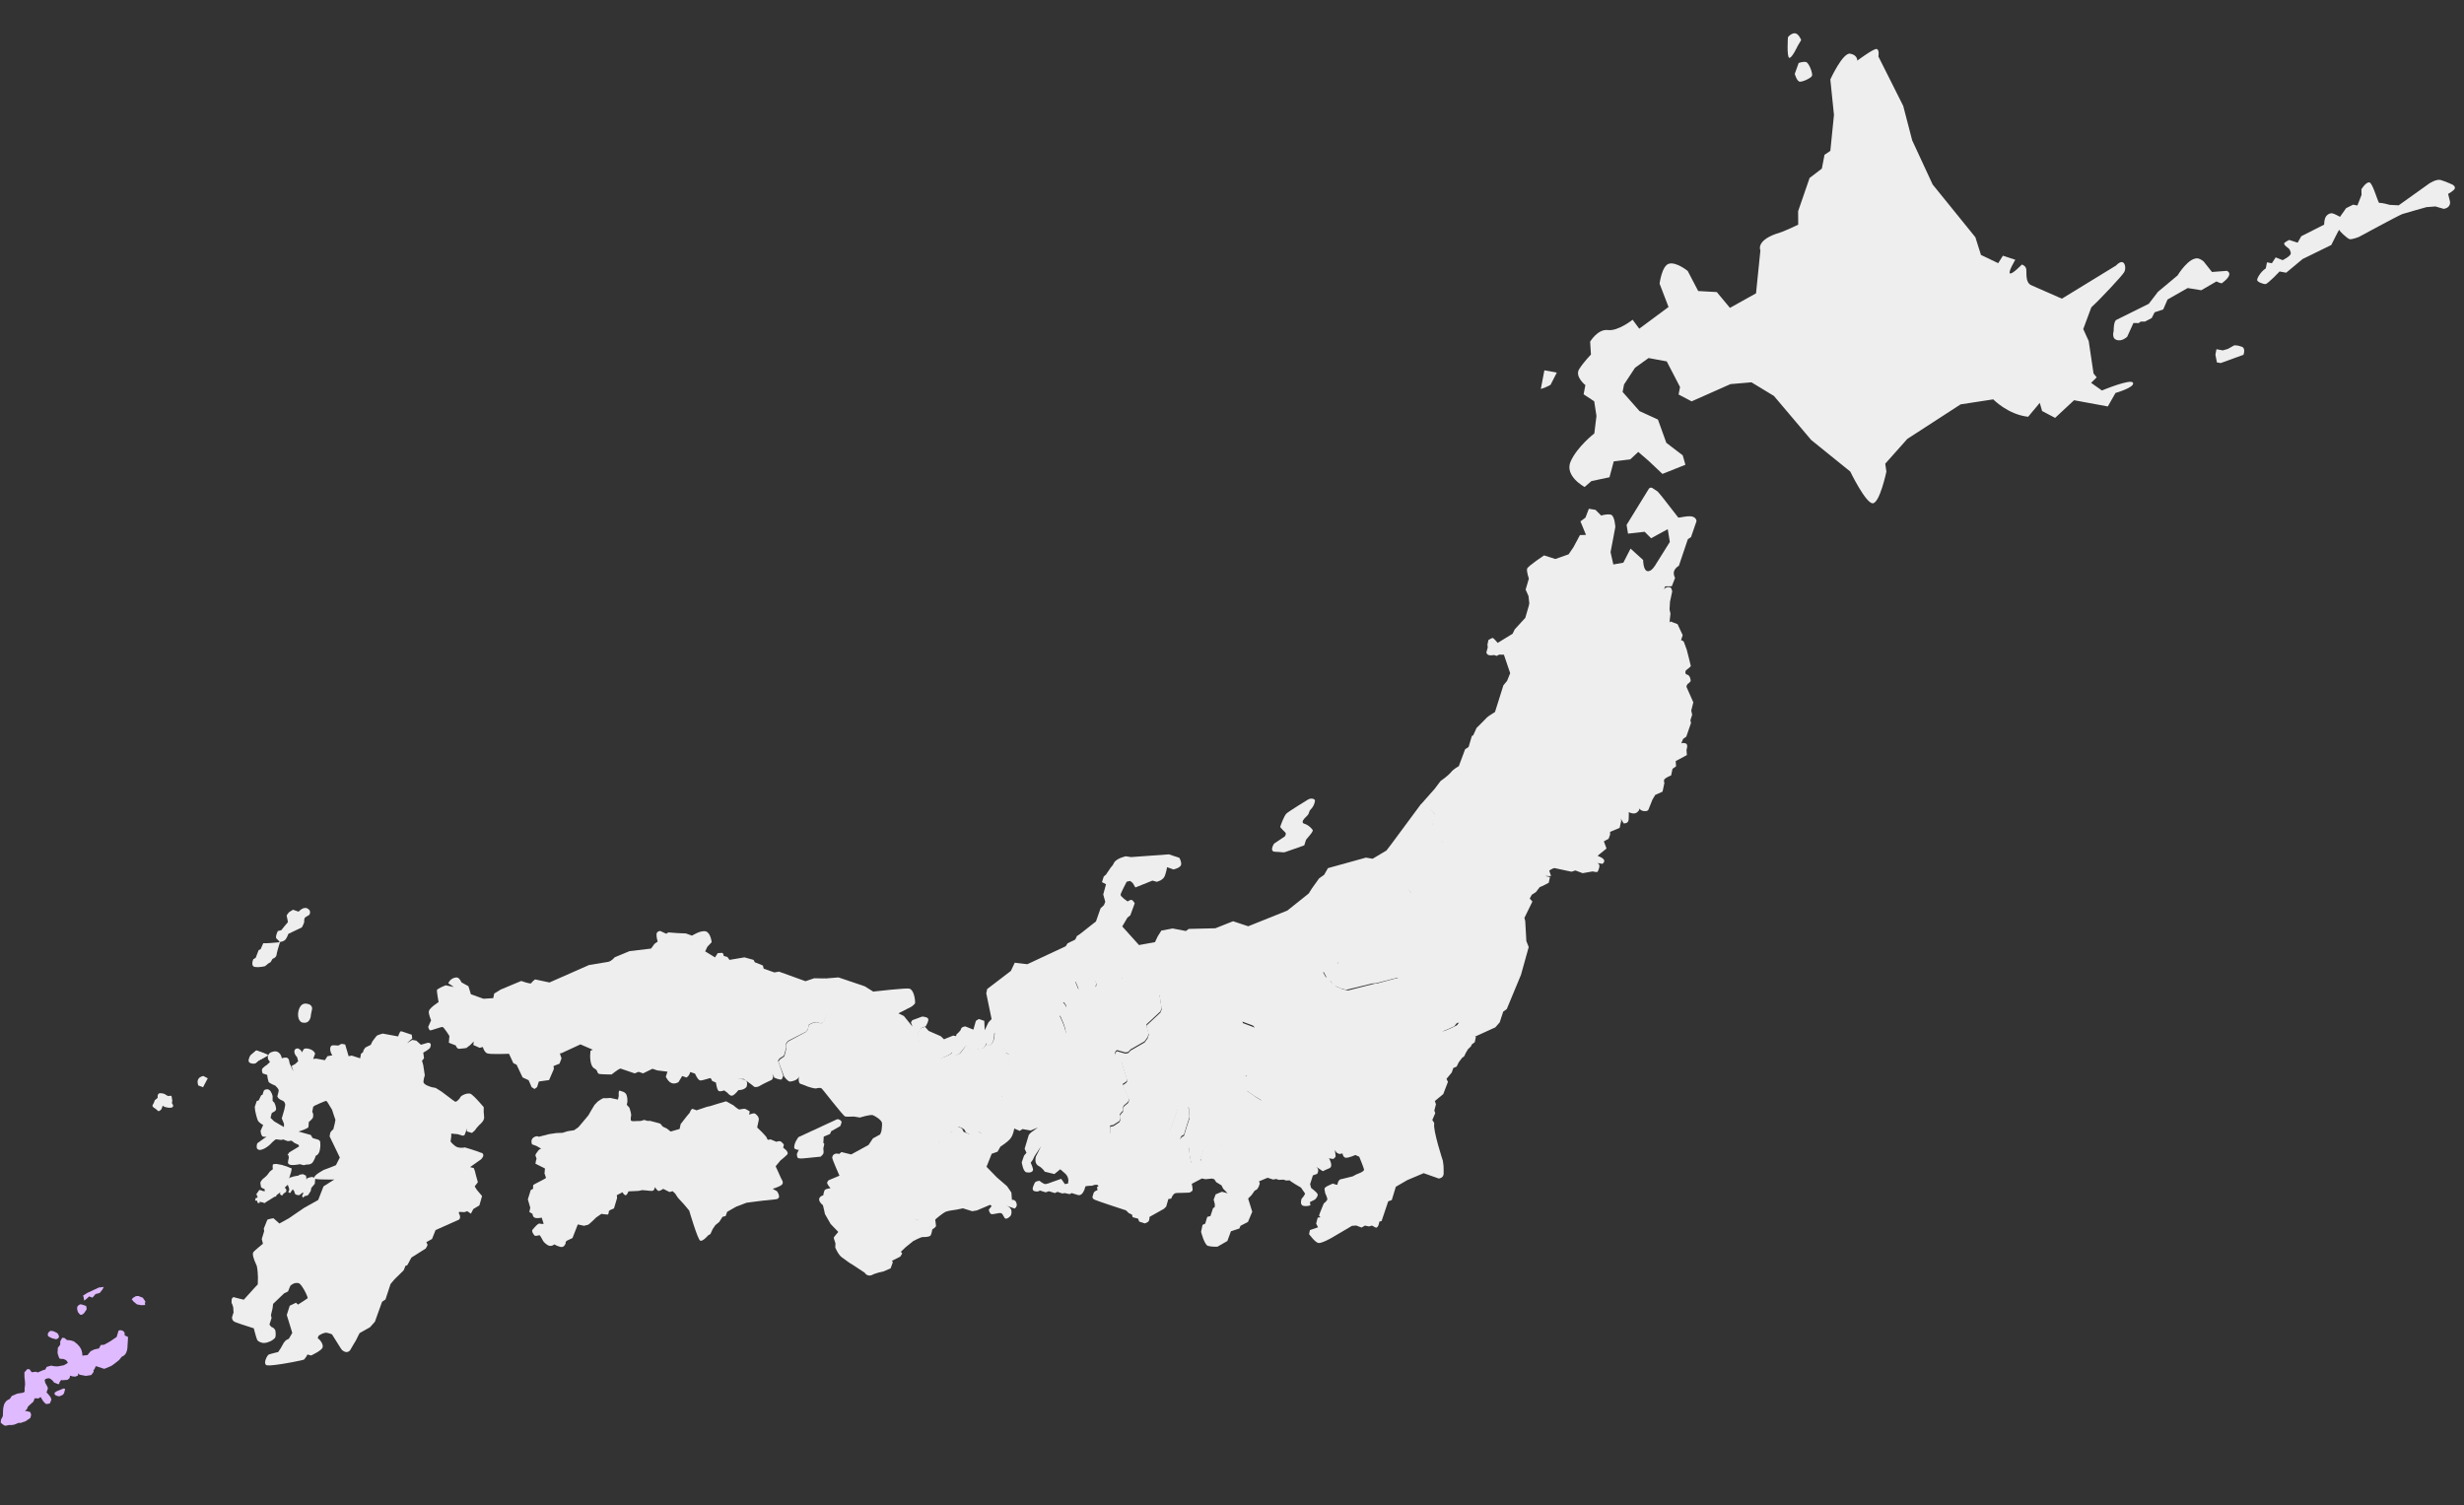 <svg width="722" height="441" viewBox="0 0 722 441" fill="none" xmlns="http://www.w3.org/2000/svg">
<rect x="0" y="0" width="722" height="441" fill="#333333" stroke="none"/>
<path d="M228.955 345.448L227.279 341.744L228.703 340.022C228.703 340.022 229.863 339.124 230.651 338.324C231.354 337.505 229.494 336.316 229.494 336.316L229.674 335.473C229.71 335.305 229.276 334.86 228.825 334.499C228.355 334.223 227.489 334.567 227.489 334.567L225.708 333.835C225.708 333.835 224.908 334.28 224.781 333.637L224.62 334.395L224.361 334.78L224.62 334.395L224.781 333.637C224.739 333.011 221.867 330.373 221.867 330.373L222.334 328.183C222.532 327.256 221.412 326.313 221.075 326.241C220.654 326.151 219.499 326.61 219.499 326.61L219.697 325.683C219.697 325.683 219.161 325.304 218.523 324.992C217.97 324.698 216.899 325.174 216.562 325.102C216.226 325.03 214.889 323.865 214.889 323.865L212.758 322.705L210.317 323.418L208.146 324.099L207.129 324.323L204.093 325.348C204.093 325.348 203.37 325.018 202.949 324.928C202.528 324.838 202.09 326.066 202.09 326.066L201.147 327.186L199.446 329.377L199.141 330.809L196.513 331.569L195.459 330.728L194.183 330.103L193.485 329.25L190.488 328.434L189.694 328.441L188.786 328.159L187.751 328.467L186.602 328.486C186.602 328.486 185.249 328.638 184.948 328.397C184.647 328.157 184.952 326.725 184.952 326.725L184.843 325.997L184.439 324.59L183.656 323.718L183.836 322.876C183.836 322.876 183.937 321.577 183.509 320.693C183.148 319.911 182.035 319.762 181.631 319.587C181.144 319.395 181.308 321.104 181.308 321.104L181.074 322.199L178.8 321.713C178.8 321.713 177.447 321.865 177.025 321.775C176.604 321.685 175.138 322.782 175.138 322.782L174.23 323.733L173.281 325.292L172.434 326.784L171.25 328.205L169.484 330.294L168.239 331.173L166.327 331.47L164.817 331.94L163.043 332.002L160.859 332.329L157.876 333.102C157.876 333.102 157.359 332.639 156.336 333.302C155.296 334.048 155.905 335.323 155.905 335.323L157.133 335.761L158.625 336.608C157.934 336.549 157.207 337.891 156.949 338.276C156.69 338.661 157.407 339.43 157.166 339.731C157.01 340.05 156.897 340.995 156.897 340.995L159.683 342.382L159.546 343.85C159.546 343.85 160.004 345.005 159.969 345.173C159.933 345.341 156.397 347.053 156.277 347.204C156.157 347.354 156.212 348.335 156.212 348.335L155.514 348.714L154.669 351.44L155.381 353.882L155.111 355.145L156.05 355.698C156.05 355.698 156.039 356.576 156.695 356.804C157.332 357.116 158.722 356.796 158.722 356.796L159.307 358.594C159.307 358.594 158.748 358.739 158.176 358.529C157.688 358.337 156.385 359.908 156.024 360.36C155.664 360.811 156.477 361.953 156.711 362.092C156.946 362.23 157.878 361.988 158.065 361.94C158.251 361.892 159.059 363.473 159.059 363.473C159.059 363.473 159.354 364.152 160.443 364.825C161.533 365.498 162.422 364.631 162.422 364.631C162.422 364.631 163.277 365.166 164.288 365.381C165.383 365.615 165.755 364.285 165.755 364.285L165.742 363.93L166.085 363.563L167.75 362.773L169.305 358.79L171.158 359.185C171.158 359.185 171.82 358.974 172.277 358.895C172.649 358.799 174.669 356.764 174.669 356.764L176.22 355.685C176.22 355.685 177.67 355.907 178.025 355.894C178.38 355.882 178.391 355.004 178.427 354.835C178.463 354.667 179.906 354.094 179.906 354.094L180.824 351.031L180.733 350.219L182.416 349.346C182.416 349.346 182.712 350.025 183.199 350.217C183.686 350.409 184.142 349.097 184.142 349.097L186.188 349.005L187.168 348.95L188.185 348.727L189.568 348.846C189.568 348.846 190.765 349.013 191.223 348.935C191.764 348.874 191.895 347.845 191.895 347.845C191.895 347.845 192.425 348.663 192.811 348.921C193.196 349.179 194.338 348.366 194.338 348.366L196.168 349.285L197.1 349.044L197.834 349.729L198.563 350.853C198.563 350.853 199.545 352.031 199.846 352.271C200.147 352.512 201.959 354.748 201.959 354.748C201.959 354.748 204.452 363.294 205.192 363.54C205.914 363.87 207.56 361.931 207.56 361.931L208.156 361.618L208.816 360.174L209.591 359.018L210.769 358.036L211.7 356.562L212.632 356.32L213.07 355.093L214.976 354.002L215.776 353.556L218.747 352.429L221.556 352.059C221.556 352.059 225.176 351.599 227.24 351.423C229.303 351.246 227.659 349.046 227.659 349.046L226.401 348.337C226.401 348.337 228.079 347.903 229.016 347.222C229.852 346.608 228.955 345.448 228.955 345.448ZM158.638 356.778L159.533 355.472L159.538 355.033L159.533 355.472L158.638 356.778Z" fill="#EEEEEE"/>
<path d="M242.517 295.501L242.04 294.43L242.328 293.083L242.35 291.326L241.982 289.75L242.18 288.824L242.299 287.44L241.751 286.707L238.593 286.649L236.031 287.512L228.262 284.71L226.891 284.945L223.78 283.841L223.538 282.909L221.185 281.967L220.806 281.269L218.146 280.526L213.762 281.264L213.147 280.428L212.07 280.11C212.07 280.11 211.997 279.214 211.558 279.208C211.119 279.203 210.307 279.294 210.307 279.294L209.514 280.534L209.593 280.991L209.677 281.009L209.593 280.991L209.514 280.534L206.631 278.774L207.273 277.414L208.524 276.095C208.524 276.095 208.305 273.406 206.824 272.914C205.326 272.507 202.771 274.163 202.771 274.163L200.972 273.515L198.439 273.415L195.84 273.213L195.227 273.611L193.464 272.794C193.464 272.794 192.399 272.831 192.37 273.794C192.341 274.756 192.715 275.893 192.715 275.893L191.777 276.573L190.779 277.946L184.452 278.71L180.104 280.512C180.104 280.512 179.143 281.716 178.144 281.855C177.146 281.995 172.575 282.781 172.575 282.781L161.006 287.886L159.237 287.509L156.794 286.988C156.794 286.988 155.856 287.668 155.682 288.072C155.508 288.475 152.734 287.443 152.734 287.443L146.739 289.95L144.815 291.125L144.527 292.473L141.67 292.656L137.987 291.342L137.257 288.984L135.211 287.843C135.211 287.843 134.687 286.587 134.013 286.443C133.339 286.299 131.829 286.77 131.355 288.166C131.458 288.099 132.98 289.217 132.98 289.217L130.622 288.714C130.622 288.714 128.042 289.66 128.019 290.184C127.995 290.707 128.515 293.636 128.515 293.636C128.515 293.636 125.978 295.209 125.66 296.286C125.498 297.044 126.318 298.98 126.318 298.98L125.466 300.912C125.466 300.912 125.707 301.844 126.044 301.916C126.381 301.988 129.267 300.842 129.689 300.932C130.11 301.022 131.682 303.559 131.682 303.559L131.521 305.55L133.555 306.337C133.555 306.337 133.797 307.269 134.489 307.328C135.198 307.304 136.654 307.086 136.654 307.086L137.814 306.188L138.824 305.171L138.692 306.2L140.54 307.034L141.472 306.793C141.472 306.793 141.859 308.284 142.749 308.65C143.64 309.016 149.15 308.783 149.15 308.783L150.416 311.519L151.372 311.987L153.132 315.709L154.896 316.526L155.782 318.564L156.636 319.099L157.37 318.551L157.898 316.902L160.893 316.484L162.286 313.259L162.213 312.362L163.945 311.675L164.539 310.128L164.05 308.703L164.609 308.558L170.081 306.027L173.71 307.594L173.031 307.889L172.929 309.188C172.929 309.188 172.788 312.329 174.13 313.055C175.472 313.782 174.703 314.499 175.714 314.714C176.658 314.828 179.209 314.843 179.209 314.843C179.209 314.843 181.445 313.031 181.866 313.121L185.97 314.524L187.124 314.066L188.436 314.522L191.19 313.172L192.586 313.646L195.588 314.023L195.096 315.503C195.096 315.503 195.82 317.066 196.812 317.366C197.787 317.75 198.809 317.088 198.809 317.088L199.897 315.294L201.124 315.732C201.124 315.732 201.888 315.455 202.26 314.125C202.428 314.161 203.656 314.599 203.656 314.599C203.656 314.599 204.475 316.535 205.167 316.595C205.859 316.654 207.964 315.87 208.132 315.906C208.385 315.96 208.662 316.724 208.662 316.724L209.788 317.228C209.788 317.228 210.079 319.58 210.668 319.706C211.24 319.916 212.208 319.506 212.208 319.506L213.195 320.245C213.195 320.245 213.876 321.183 214.519 321.056C215.247 320.947 216.365 319.424 216.365 319.424C216.365 319.424 218.019 319.513 218.776 318.441C218.728 318.255 219.49 316.744 217.992 316.336C217.673 316.18 215.899 316.242 215.899 316.242L217.944 316.15L220.153 317.766L221.056 318.487C221.056 318.487 221.796 318.733 222.716 318.137C223.431 317.673 226.167 316.407 226.167 316.407C226.167 316.407 227.009 315.354 226.19 314.651C226.491 314.891 226.774 315.216 226.834 315.757L227.809 316.141C227.809 316.141 228.802 316.441 229.007 316.308C229.229 316.092 229.511 315.183 229.511 315.183L227.979 310.805L228.375 310.185L229.704 309.324L230.376 307.001L230.272 305.834L230.891 304.998L236.128 302.328L236.711 301.66L237.017 300.228L238.189 299.685L239.188 299.546L240.62 299.851L241.401 299.49L242.482 296.902L242.517 295.501Z" fill="#EEEEEE"/>
<path d="M164.695 308.576L164.405 308.692L164.695 308.576Z" fill="#EEEEEE"/>
<path d="M293.14 318.278L293.74 317.525L294.492 316.893L295.489 315.52L295.988 314.834L295.927 314.293L296.179 313.114L295.955 312.097L295.816 311.099L295.539 310.335L295.808 309.072L294.785 308.501L294.574 307.839L294.164 306.871L294.782 304.801L293.427 303.72L292.374 302.879L291.483 302.513C291.483 302.513 291.412 304.083 291.184 304.739C290.956 305.394 290.578 305.93 290.355 306.147C289.05 306.485 289.164 305.54 289.182 305.456C289.128 305.709 288.798 306.431 288.798 306.431C288.077 307.334 287.03 307.287 287.03 307.287C287.03 307.287 285.286 307.619 284.78 307.511C284.209 307.301 284.028 306.911 284.028 306.911C284.028 306.911 283.781 306.418 283.528 306.364C283.378 306.243 282.849 306.659 282.849 306.659L281.491 308.483C281.491 308.483 280.721 309.199 280.132 309.074C279.542 308.948 279.163 308.25 279.163 308.25C278.935 308.906 276.439 309.871 275.982 309.95L276.464 310.581L275.982 309.95C275.525 310.028 272.473 308.232 272.473 308.232C272.473 308.232 270.842 307.62 270.126 306.851C269.409 306.082 269.01 303.002 269.046 302.834C268.997 302.647 269.682 301.913 269.772 301.491C269.946 301.088 271.251 300.75 271.251 300.75C271.251 300.75 272.339 298.957 271.923 298.428C271.507 297.899 270.19 297.882 270.19 297.882L267.322 298.943L266.925 299.563L267.365 300.802L264.854 297.712L263.259 296.932L267.017 295.003C267.017 295.003 268.142 294.274 268.147 293.835C268.171 293.312 267.957 290.184 266.477 289.692C265.653 289.428 255.993 290.538 255.993 290.538L255.975 290.622L253.411 289.018L245.691 286.402L241.209 286.767L241.775 287.416L241.741 288.818L241.543 289.745L241.995 291.338L241.973 293.095L241.685 294.443L242.162 295.513L242.331 296.782L241.335 299.388L240.62 299.851L239.188 299.546L238.171 299.769L236.999 300.312L236.693 301.744L236.11 302.412L230.939 305.184L230.321 306.021L230.424 307.188L229.836 309.528L228.49 310.474L228.093 311.094L229.794 315.508C229.794 315.508 230.824 316.872 231.431 316.914C232.039 316.955 233.819 316.454 233.999 315.612C234.263 314.788 233.639 317.297 234.548 317.579C235.541 317.878 236.666 318.383 236.666 318.383C236.666 318.383 238.634 319.067 239.193 318.922C239.752 318.777 240.294 318.716 240.697 318.89C241.082 319.149 247.063 327.03 247.652 327.156C248.158 327.263 250.203 327.171 250.203 327.171L251.99 327.464C251.99 327.464 255.111 326.457 255.833 326.787C256.555 327.117 258.198 328.084 258.44 329.017C258.549 329.744 258.256 331.531 258.256 331.531L257.889 332.422L255.797 333.561L254.505 335.487L249.419 338.277L246.573 337.581L246.044 337.997L245.924 338.147C245.924 338.147 244.124 337.499 243.849 339.202C243.892 339.828 245.978 344.5 245.978 344.5L242.785 345.844C242.785 345.844 242.442 346.211 242.37 346.548C242.28 346.969 243.346 348.166 243.346 348.166C243.346 348.166 242.077 348.335 241.752 348.618C241.428 348.901 241.224 350.267 241.224 350.267C241.224 350.267 240.208 350.49 240.046 351.248C239.885 352.007 240.685 352.794 241.137 353.154C241.203 353.257 241.729 355.747 241.729 355.747L243.398 358.657L245.631 360.983C245.631 360.983 244.345 362.47 244.31 362.638C244.256 362.891 244.846 364.25 244.81 364.418C244.792 364.502 244.745 365.549 244.745 365.549C244.745 365.549 245.613 367.672 246.685 368.429C247.756 369.186 248.96 370.147 249.833 370.598C250.688 371.132 253.384 372.94 253.384 372.94C253.384 372.94 254.011 374.131 255.436 373.642C256.542 372.998 258.93 372.538 258.93 372.538L260.969 371.652L261.617 369.853L261.352 369.444L263.817 368.209L264.369 367.27L263.803 366.621C263.803 366.621 262.954 365.647 262.623 365.136C262.292 364.625 261.954 363.32 261.954 363.32L261.766 362.135L262 361.04L261.681 360.884L262 361.04L262.384 360.065L263.37 359.571L264.212 359.751L265.042 359.575L265.89 359.316L266.889 359.177L267.447 357.799L268.499 357.407L269.173 357.551L270.268 357.784L270.869 357.032C270.869 357.032 271.398 356.616 271.674 356.147C271.951 355.677 271.625 354.727 271.625 354.727L271.787 353.969L272.279 352.489L272.621 352.121L273.475 351.423L273.955 350.821C273.955 350.821 273.811 350.262 273.635 349.432C273.544 348.62 273.971 348.27 273.971 348.27L274.813 348.45L274.404 347.482C274.404 347.482 274.192 346.82 274.083 346.093C273.975 345.365 274.57 345.051 274.57 345.051L275.64 344.575L277.354 343.972L278.256 343.46L279.122 343.116L278.706 342.587L277.707 341.493L276.942 340.538L275.955 339.799L275.743 339.137L275.941 338.211L276.572 337.729L277.01 336.501L277.665 335.496L277.153 334.594L277.518 332.47L278.642 331.741L279.906 332.011L280.29 331.036C280.29 331.036 280.536 330.296 280.656 330.146C280.776 329.995 282.052 330.62 282.052 330.62L282.588 330.998C282.588 330.998 282.985 331.611 282.949 331.78C282.998 331.966 284.478 332.458 284.478 332.458L285.867 332.138L286.835 331.728L288.063 332.166L288.556 331.919L288.988 331.131L289.313 330.848C289.313 330.848 289.83 330.077 290.034 329.945C290.238 329.812 290.142 329.439 290.142 329.439L290.839 329.06L291.266 328.71L291.524 328.325L292.041 327.555L292.402 327.103L293.297 325.797L293.602 324.365L293.457 323.806L294.231 321.417C294.231 321.417 293.876 321.429 293.172 321.015C292.504 320.432 292.617 319.487 292.653 319.319C292.689 319.15 293.116 318.801 293.116 318.801L293.14 318.278ZM277.031 332.278L276.796 332.14L276.699 331.767L276.796 332.14L277.031 332.278ZM274.993 334.398C275.078 334.416 275.144 334.518 275.228 334.536C275.144 334.518 275.06 334.5 274.993 334.398Z" fill="#EEEEEE"/>
<path d="M246.601 328.781C246.589 328.426 245.92 327.843 245.277 327.97L233.942 333.213C233.942 333.213 233.185 334.285 232.939 335.025C232.711 335.681 232.616 336.541 232.868 336.595C233.121 336.649 233.807 337.148 234.048 336.847C234.306 336.462 233.525 338.056 233.525 338.056C233.525 338.056 233.424 339.356 234.032 339.397C234.622 339.523 235.704 339.402 235.704 339.402L240.474 338.922C240.474 338.922 241.123 338.356 241.297 337.953C241.387 337.532 241.248 336.533 241.248 336.533L241.536 335.186L241.253 334.861L241.377 333.038L243.211 332.285L243.559 331.478L246.265 329.942C246.199 329.84 246.613 329.136 246.601 328.781Z" fill="#EEEEEE"/>
<path d="M449.025 264.172L448.242 263.3L448.83 262.193L450.057 261.398L451.156 259.959L452.124 259.549L453.808 258.675L454.167 256.991L452.735 256.685L454.492 256.708L453.955 255.096C453.955 255.096 455.182 254.301 455.519 254.373L458.13 254.93L460.488 255.433L461.625 255.059L463.743 255.863L466.672 255.343C466.672 255.343 468.002 255.715 468.158 255.396C468.296 255.161 469.113 253.398 468.306 253.05C467.416 252.684 469.522 253.133 469.522 253.133C469.522 253.133 471.445 251.958 468.166 250.818C468.202 250.65 468.935 250.102 468.935 250.102L470.745 248.638L469.961 246.534L471.356 245.774L471.794 244.547L471.787 243.753L474.589 242.589L474.913 241.073C474.913 241.073 475.207 240.519 474.911 239.84C475.044 240.044 475.755 241.253 475.755 241.253C475.755 241.253 477.121 241.456 477.222 240.157C477.323 238.857 477.25 237.961 477.25 237.961L477.569 238.117C477.569 238.117 478.694 238.621 479.494 238.175C479.921 237.826 480.738 237.296 480.07 236.713C480.07 236.713 480.702 237.464 481.376 237.608C482.05 237.752 482.844 237.745 483.054 237.174C483.264 236.602 484.188 234.333 484.188 234.333L485.017 232.925L487.158 231.973L487.446 230.625L487.697 229.446C487.697 229.446 487.287 228.477 487.985 228.098C488.616 227.616 489.668 227.224 489.668 227.224L490.082 225.287L491.122 224.54L491.006 223.018L494.289 221.252L494.173 219.731C494.173 219.731 494.767 218.184 493.961 217.836C493.136 217.572 492.643 217.819 492.643 217.819L493.184 216.525L494.121 215.845L495.507 211.825L495.314 211.079L495.842 209.431L495.57 208.228L496.176 205.803L494.156 201.233C494.156 201.233 494.252 200.373 494.913 200.161C494.847 200.059 495.34 199.812 495.394 199.56C495.448 199.307 495.248 197.767 494.219 197.636C493.798 197.546 493.641 196.632 494.254 196.234C494.356 196.168 495.414 195.337 495.45 195.168C495.42 194.897 494.261 190.423 494.261 190.423L493.429 188.132C493.429 188.132 493.182 187.639 492.574 187.597L493.066 186.117L491.553 182.888L489.519 182.102L489.195 182.385L489.481 179.804L489.209 178.601L489.34 176.339L489.986 173.307C489.986 173.307 489.847 172.308 489.444 172.134C489.125 171.978 488.181 171.865 487.562 172.701C487.754 172.214 487.928 171.811 487.928 171.811L489.871 171.785L490.831 169.348C490.831 169.348 490.186 168.241 490.571 167.267C490.955 166.292 491.941 165.798 491.941 165.798L494.575 157.993L495.494 157.397L497.108 152.721C497.108 152.721 497.12 151.843 496.145 151.459C495.188 150.99 492.596 151.582 492.596 151.582L491.784 151.673L487.014 145.548L485.749 144.045L484.208 143.012C484.208 143.012 483.504 142.597 483.09 143.301L476.62 153.81L477.044 156.367L481.916 155.821L483.801 157.72L488.683 155.063L489.294 158.804L485.155 165.407C485.155 165.407 483.978 167.621 482.714 167.352C481.451 167.082 481.472 164.093 481.472 164.093L477.782 160.751L475.668 164.88L472.739 165.4L471.924 161.791L472.702 157.73L473.319 154.427C473.319 154.427 473.177 150.962 471.896 150.777C470.53 150.574 469.189 151.08 469.189 151.08L467.521 149.403L465.566 149.074L464.569 151.68L463.103 152.776L464.724 156.733L462.95 156.794L461.046 160.351L459.634 162.428L455.732 163.797L452.434 162.741C452.434 162.741 447.919 165.741 447.469 166.614C447.271 167.54 447.989 169.543 447.989 169.543L447.035 172.774L447.873 174.626L448.116 176.791L447.954 177.549L446.946 181.033L443.845 184.423L443.221 185.699L438.862 188.38C438.862 188.38 437.664 186.979 437.411 186.925C437.243 186.889 436.136 187.534 436.136 187.534L435.849 188.882L435.94 189.694L435.532 191.192C435.532 191.192 435.659 191.835 436.333 191.979C437.007 192.123 437.753 191.93 437.753 191.93L438.577 192.194L439.274 191.814L440.676 191.849L442.516 197.261L441.591 199.53L440.528 200.8L438.062 208.641C438.062 208.641 435.934 209.948 435.694 210.249C435.453 210.55 432.665 213.301 432.665 213.301L431.674 215.468L431.283 215.649L430.33 218.88L429.308 219.542L427.453 224.519C427.453 224.519 425.974 225.26 425.133 226.314C424.292 227.367 422.127 228.843 422.127 228.843L420.409 231.118L416.26 235.809C419.419 237.1 420.409 238.431 420.409 238.431L419.523 242.175L421.877 246.295C421.877 246.295 422.931 246.54 422.517 247.244C422.036 247.846 421.147 248.713 419.523 248.895C417.899 249.077 417.501 248.464 416.04 249.121C416.106 249.223 414.204 254.013 414.204 254.013L411.734 256.921C411.734 256.921 411.838 259.321 413.23 261.467C413.567 261.539 412.996 262.562 412.996 262.562L406.893 265.575L406.599 266.129L406.708 266.857L406.313 268.71L406.061 269.889C406.061 269.889 405.593 270.846 405.069 270.823C404.564 270.715 401.79 269.683 401.79 269.683L400.768 270.345L400.088 270.641L398.873 270.557L396.346 270.018L395.299 269.971L394.806 270.218L394.067 271.205L394.436 272.781L394.358 273.557L391.611 275.701L391.521 276.122L392.588 278.552L392.408 279.394L391.639 280.111L391.044 280.424L391.285 281.356L392.02 282.041L392.075 283.022L390.251 288.269L391.34 288.942L392.869 289.62L394.451 290.046L402.161 288.168L403.142 288.113L409.481 286.471L411.382 287.053L412.989 288.188L415.487 289.69C415.487 289.69 416.842 290.771 417.565 292.335C417.975 293.303 418.084 294.031 418.084 294.031L417.496 296.371L418.369 296.822C418.369 296.822 421.526 302.251 422.031 302.359C422.537 302.466 426.174 300.689 426.174 300.689C426.174 300.689 426.811 299.768 426.998 299.719C427.184 299.671 427.708 299.695 428.195 299.887C428.767 300.097 432.217 303.739 432.217 303.739L438.164 301.045L439.45 299.558L440.47 296.429L441.51 295.682L445.675 285.65L447.942 277.503L447.254 275.771L446.924 269.889L446.683 268.956L449.025 264.172Z" fill="#EEEEEE"/>
<path d="M365.729 351.201L366.738 350.184L367.754 348.727L367.705 348.541L365.32 344.861L367.221 338.838L367.419 337.911L366.306 337.762L363.929 337.343L362.329 337.002L360.488 336.961L358.599 336.734C358.599 336.734 356.996 333.927 356.509 333.734C356.022 333.542 355.234 334.343 355.234 334.343L352.566 336.944L351.708 339.315L351.853 339.875L351.673 340.717L349.171 340.888L348.688 339.023C348.688 339.023 348.506 337.399 348.433 336.503C348.444 335.625 347.727 334.855 347.727 334.855C347.727 334.855 346.819 334.573 346.199 334.177C345.513 333.678 346.216 332.859 346.216 332.859L346.913 332.48L347.777 329.67L348.533 327.365L348.411 326.283L348.368 324.424L348.441 325.32C348.441 325.32 348.271 324.051 347.26 323.835C346.334 323.638 345.138 324.703 345.138 324.703C345.138 324.703 342.755 331.329 342.635 331.479C342.515 331.63 338.871 332.613 338.871 332.613L334.534 333.538L332.105 334.605C332.105 334.605 330.817 333.625 329.878 333.073C328.656 332.196 328.096 332.34 327.267 332.516C326.046 332.872 325.51 332.493 325.317 331.747C325.124 331.002 325.291 329.804 325.291 329.804L326.205 329.647L327.943 328.521C327.943 328.521 328.201 328.136 328.255 327.883C328.291 327.714 328.031 326.866 328.085 326.614C328.139 326.361 329.047 325.41 329.047 325.41L329.076 324.447L329.268 323.96C329.268 323.96 329.815 323.46 330.344 323.044C331.011 322.394 330.734 321.63 330.734 321.63L328.943 317.638C328.943 317.638 330.05 316.993 330.206 316.674C330.362 316.355 330.085 315.591 330.085 315.591L328.655 311.147L327.421 309.915C327.421 309.915 326.987 309.47 326.674 308.875C326.565 308.147 327.28 307.684 327.28 307.684L329.771 308.391L330.601 308.216L331.286 307.481L335.405 305.102L336.282 303.88L336.6 302.803C336.6 302.803 335.87 300.445 335.906 300.277C335.942 300.108 336.369 299.759 336.369 299.759L339.993 296.393L340.377 295.418L339.754 291.322L338.345 290.493L336.419 289.202L335.871 288.468C335.871 288.468 334.427 287.808 333.771 287.58C333.115 287.352 332.333 287.714 332.333 287.714C332.333 287.714 331.701 286.962 330.961 286.716C330.221 286.47 329.403 287 329.132 287.031C328.964 286.995 328.651 286.399 328.62 286.129C328.488 285.924 327.85 285.612 326.869 285.667C325.636 285.668 322.847 288.42 322.847 288.42L321.013 289.173C321.013 289.173 321.193 288.331 321.247 288.078C321.199 287.892 320.723 286.822 320.723 286.822C320.723 286.822 319.855 285.932 319.452 285.758C319.049 285.584 318.081 285.994 318.081 285.994L316.487 286.447C316.487 286.447 315.243 287.326 315.141 287.392C315.038 287.458 316.075 289.617 316.039 289.786C316.003 289.954 315.203 290.4 315.203 290.4L313.335 292.555L311.465 293.477C311.717 293.531 312.53 294.673 312.477 294.926C312.423 295.179 311.467 295.944 311.467 295.944L310.536 297.418C310.536 297.418 312.645 301.567 312.207 302.795C311.005 304.3 309.315 304.379 309.315 304.379L307.365 303.611L306.349 303.834L302.564 302.587L302.185 303.122C302.185 303.122 301.692 303.369 301.289 303.195C300.868 303.106 300.386 302.474 300.386 302.474L299.621 301.519C299.621 301.519 299.104 301.056 298.935 301.02C298.767 300.984 298.304 301.502 298.304 301.502L296.086 303.23L294.547 304.663L293.929 306.733L294.339 307.701L294.55 308.363L295.574 308.933L295.304 310.197L295.581 310.961L295.721 311.959L295.944 312.975L295.693 314.155L295.753 314.696L295.255 315.382L294.257 316.755L293.506 317.387L292.905 318.139L292.46 318.573C292.46 318.573 292.015 319.007 291.997 319.091C291.962 319.259 291.848 320.204 292.516 320.787C293.203 321.285 293.575 321.189 293.575 321.189L292.802 323.578L292.946 324.137L292.641 325.569L291.746 326.875L291.385 327.327L290.869 328.097L290.61 328.482L290.184 328.832L289.486 329.211C289.486 329.211 289.565 329.668 289.378 329.717C289.174 329.849 288.657 330.619 288.657 330.619L288.333 330.903L287.9 331.691L287.407 331.938L286.18 331.5L285.211 331.91L283.822 332.23C283.822 332.23 282.342 331.738 282.294 331.552C282.245 331.365 281.932 330.77 281.932 330.77L281.396 330.391C281.396 330.391 280.102 329.851 280 329.917C279.88 330.068 279.634 330.808 279.634 330.808L279.25 331.783L277.986 331.513L276.862 332.242L276.497 334.366L277.009 335.268L276.355 336.273L275.917 337.501L275.285 337.983L275.088 338.909L275.299 339.571L276.286 340.31L277.051 341.265L278.05 342.359L278.466 342.888L277.6 343.232L276.698 343.744L274.984 344.347L273.914 344.823C273.914 344.823 273.319 345.137 273.428 345.865C273.537 346.592 273.748 347.254 273.748 347.254L274.158 348.222L273.315 348.042C273.315 348.042 272.786 348.458 272.979 349.204C273.07 350.016 273.3 350.593 273.3 350.593L272.819 351.195L271.965 351.893L271.623 352.261L271.131 353.741L270.969 354.499C270.969 354.499 271.295 355.449 271.018 355.919C270.742 356.388 270.213 356.804 270.213 356.804L269.612 357.556L268.517 357.322L267.843 357.179L266.791 357.571L266.233 358.949L265.234 359.088L264.386 359.347L263.556 359.523L262.714 359.343L261.728 359.837L261.344 360.812L261.11 361.907L261.298 363.092C261.298 363.092 261.636 364.397 261.967 364.908C262.299 365.419 263.148 366.393 263.148 366.393L263.714 367.042L265.372 365.458L267.609 363.646C267.609 363.646 269.99 362.392 270.411 362.482C270.85 362.488 272.522 362.492 272.732 361.921C273.027 361.367 273.176 360.254 273.176 360.254C273.176 360.254 274.096 359.657 274.252 359.339C274.324 359.002 273.973 357.342 274.058 357.36C274.076 357.275 276.33 355.378 277.196 355.035C278.062 354.691 279.938 354.563 280.684 354.37C281.328 354.243 282.158 354.068 282.158 354.068L284.883 354.914L286.255 354.678L290.127 353.038L290.579 353.399L289.737 354.452C289.737 354.452 289.925 355.637 290.515 355.763C291.188 355.906 292.734 355.267 293.39 355.495C293.961 355.705 294.197 357.077 294.721 357.1C295.244 357.124 296.182 356.443 296.308 355.854C296.433 355.264 296.739 353.832 294.669 353.214L297.293 354.126C297.293 354.126 297.786 353.879 297.911 353.29C298.019 352.784 297.699 351.395 296.514 351.582L296.356 349.435L295.079 347.577L292.105 345.005L289.07 341.892L290.589 338.077L292.303 337.474L293.15 335.981C293.15 335.981 295.074 334.807 296.017 333.687C296.96 332.567 297.187 330.678 297.187 330.678L298.8 331.374L299.618 330.844L301.994 331.263L304.117 330.395L302.037 331.889L301.454 332.557L300.236 336.613L300.779 337.785L300.076 338.604L299.392 340.572C299.392 340.572 299.761 343.38 300.79 343.512C301.717 343.71 302.565 343.45 302.69 342.86C302.798 342.355 302.009 340.689 302.009 340.689L302.628 339.853L303.114 338.812L305.06 335.88L303.535 338.901C303.535 338.901 302.935 340.887 304.277 341.614C305.619 342.34 306.114 343.327 306.114 343.327L308.96 344.022L310.667 342.625C310.667 342.625 311.269 343.105 312.154 343.911C313.039 344.716 313.058 345.865 313.058 345.865L312.944 346.809L312.03 346.967L310.952 345.416L307.999 346.459C307.999 346.459 306.64 347.05 306.135 346.942C305.63 346.834 304.576 345.993 304.576 345.993C304.576 345.993 303.409 346.096 303.217 346.584C303.025 347.071 301.974 348.696 303.135 349.032C304.296 349.368 304.675 348.832 304.675 348.832L306.408 349.378L307.358 349.052L309.091 349.598L309.873 349.236L311.269 349.71L311.996 349.601L313.428 349.907L314.024 349.594L315.841 350.157C315.841 350.157 317.285 350.818 318.052 347.635C318.443 347.454 320.031 347.441 320.031 347.441C320.031 347.441 321.017 346.946 321.655 347.259C322.209 347.553 321.445 347.83 321.445 347.83L321.602 348.745C321.602 348.745 320.586 348.968 320.442 349.642C320.299 350.316 319.613 351.05 320.823 351.573C322.033 352.095 329.939 354.662 329.939 354.662L330.74 355.45L331.697 355.918L331.89 356.664L333.473 357.089L333.816 357.955L335.465 358.483C335.465 358.483 336.415 358.158 336.571 357.839C336.812 357.538 336.841 356.575 336.841 356.575L341.044 354.213L341.711 353.563L342.364 351.325L343.176 351.234C343.176 351.234 343.686 349.669 344.583 349.596C345.395 349.505 346.002 349.547 346.002 349.547L348.486 349.46C348.486 349.46 349.148 349.249 349.406 348.864C349.58 348.461 349.212 346.885 349.212 346.885L352.188 345.318L353.199 345.534L355.178 345.34L355.834 345.568L356.364 346.385L357.923 347.334L358.417 348.32L359.718 349.655L358.051 349.211L356.217 349.965L355.623 351.511L355.961 352.816L355.95 353.694L355.439 354.026L354.683 356.33L353.75 356.572L353.151 358.558L352.369 358.919L351.938 360.941C351.938 360.941 352.886 364.754 353.963 365.072C355.04 365.389 356.73 365.31 356.73 365.31L359.64 363.641L360.69 360.783L363.15 359.986L363.498 359.18L365.675 358.059L366.929 355.068L365.729 351.201ZM323.787 329.836L324.822 329.528L325.327 329.636L324.822 329.528L323.787 329.836L323.294 330.083L323.787 329.836Z" fill="#EEEEEE"/>
<path d="M301.03 282.532L297.336 282.097L296.207 284.498L289.997 289.25L289.264 289.798L288.995 291.061L290.553 298.615L289.646 299.567L288.535 301.883L288.418 299.128L286.77 298.601L285.952 299.131L285.226 301.706L282.873 300.764C282.873 300.764 281.809 300.801 281.563 301.541C281.659 301.914 280.259 303.112 280.259 303.112L280.151 303.618L279.309 303.438L276.609 304.535L275.657 303.628L272.113 302.079L271.047 300.883C271.047 300.883 269.658 301.203 269.568 301.624C269.394 302.027 268.793 302.78 268.841 302.966C268.89 303.152 269.289 306.232 269.922 306.983C270.638 307.753 272.269 308.365 272.269 308.365C272.269 308.365 275.32 310.161 275.778 310.082C276.235 310.004 278.748 308.955 278.958 308.383C278.94 308.467 279.32 309.165 279.927 309.206C280.517 309.332 281.286 308.615 281.286 308.615L282.729 306.809C282.729 306.809 283.155 306.46 283.408 306.514C283.559 306.634 283.908 307.061 283.908 307.061C283.908 307.061 284.173 307.47 284.66 307.662C285.148 307.854 286.91 307.437 286.91 307.437C286.91 307.437 287.957 307.484 288.678 306.581C288.696 306.497 288.924 305.841 289.062 305.607C289.062 305.607 288.864 306.533 290.235 306.297C290.458 306.081 290.818 305.629 291.064 304.889C291.292 304.233 291.363 302.663 291.363 302.663L292.254 303.029L293.205 303.937L294.559 305.018L296.098 303.585L298.316 301.857C298.316 301.857 298.779 301.339 298.947 301.375C299.116 301.411 299.634 301.873 299.634 301.873L300.399 302.829C300.399 302.829 300.898 303.376 301.301 303.55C301.723 303.64 302.198 303.477 302.198 303.477L302.576 302.942L306.361 304.189L307.378 303.966L309.327 304.734C309.327 304.734 311.018 304.654 312.219 303.149C312.657 301.922 310.548 297.773 310.548 297.773L311.479 296.298C311.479 296.298 312.435 295.534 312.489 295.281C312.543 295.028 311.748 293.802 311.477 293.832L313.347 292.91L315.216 290.755C315.216 290.755 316.016 290.309 316.051 290.14C316.087 289.972 315.051 287.813 315.153 287.747C315.255 287.681 316.5 286.801 316.5 286.801L318.093 286.349C318.093 286.349 319.079 285.855 319.465 286.113C319.868 286.287 320.735 287.177 320.735 287.177C320.735 287.177 321.313 288.181 321.259 288.433C321.308 288.62 321.026 289.528 321.026 289.528L322.86 288.775C322.86 288.775 325.649 286.023 326.882 286.022C327.76 286.033 328.5 286.279 328.633 286.484C328.765 286.688 328.976 287.35 329.145 287.386C329.313 287.422 330.233 286.825 330.973 287.071C331.713 287.317 332.346 288.068 332.346 288.068C332.346 288.068 333.212 287.725 333.783 287.935C334.439 288.163 335.883 288.823 335.883 288.823L336.431 289.557L338.358 290.848L339.766 291.677L340.139 291.58L339.766 291.677L340.389 295.773L340.005 296.748L336.381 300.114C336.381 300.114 335.954 300.463 335.918 300.632C335.882 300.8 336.612 303.158 336.612 303.158L336.294 304.235L335.417 305.457L331.299 307.836L330.614 308.571L329.784 308.746L327.293 308.038C327.293 308.038 326.577 308.502 326.686 309.23C326.999 309.825 327.433 310.27 327.433 310.27L328.667 311.502L330.097 315.946C330.097 315.946 330.356 316.794 330.218 317.029C330.062 317.348 328.956 317.993 328.956 317.993L330.746 321.985C330.746 321.985 331.023 322.749 330.356 323.399C329.845 323.731 329.28 324.315 329.28 324.315L329.088 324.802L329.059 325.765C329.059 325.765 328.152 326.716 328.098 326.969C328.044 327.221 328.321 327.985 328.267 328.238C328.231 328.406 327.955 328.876 327.955 328.876L326.218 330.002L325.303 330.159C325.303 330.159 325.136 331.357 325.329 332.102C325.522 332.848 326.058 333.227 327.279 332.871C328.109 332.695 328.668 332.55 329.89 333.428C330.745 333.962 332.117 334.96 332.117 334.96L334.547 333.893L338.883 332.968C338.883 332.968 342.443 331.967 342.648 331.834C342.768 331.684 345.15 325.058 345.15 325.058C345.15 325.058 346.328 324.077 347.273 324.19C348.199 324.388 348.38 324.779 348.38 324.779L348.424 326.637L348.545 327.72L347.789 330.025L346.925 332.835L346.228 333.214C346.228 333.214 345.525 334.033 346.211 334.532C346.831 334.928 347.74 335.21 347.74 335.21C347.74 335.21 348.372 335.962 348.445 336.858C348.434 337.736 348.7 339.378 348.7 339.378L349.183 341.242L351.685 341.072L351.865 340.229L351.72 339.67L352.578 337.299L355.247 334.698C355.247 334.698 356.034 333.897 356.521 334.089C357.009 334.281 358.611 337.089 358.611 337.089L360.501 337.316L362.341 337.357L363.942 337.698L366.318 338.117L367.431 338.266C367.431 338.266 369.841 336.05 370.953 334.967C370.989 334.798 373.073 330.399 373.073 330.399C373.073 330.399 371.025 328.025 370.748 327.261C370.488 326.413 370.505 325.096 370.505 325.096C370.505 325.096 369.92 323.298 370.281 322.846L368.252 321.621L365.49 319.71L366.077 317.37L366.088 316.491L366.13 315.884L365.107 315.313L364.281 313.816L365.127 311.09L365.054 310.194L364.578 309.124L365.42 309.303L365.967 308.804L366.272 307.372C366.272 307.372 366.067 306.271 366.157 305.85C366.247 305.429 367.978 304.741 367.978 304.741C367.978 304.741 368.429 303.869 368.591 303.111C368.776 301.829 367.939 301.21 367.939 301.21L364.19 299.794C364.19 299.794 363.303 296.522 363.309 296.083C363.332 295.56 363.892 295.415 363.892 295.415L364.612 293.279L368.267 291.417L368.393 290.827L370.053 290.477L371.93 290.349L373.434 290.317L373.992 288.939L375.466 289.87L377.621 290.506L379.178 290.222L381.308 290.148C381.308 290.148 382.425 288.625 382.497 288.288C382.569 287.951 384.067 288.359 384.067 288.359L384.59 287.149C384.59 287.149 384.36 286.572 384.45 286.151C384.54 285.729 385.286 285.536 385.286 285.536L386.453 285.433L387.896 284.86L389.149 287.241L389.823 287.385L391.166 289.345L392.906 284.08L392.851 283.099L392.117 282.414L391.875 281.482L392.47 281.169L393.24 280.452L393.42 279.61L392.353 277.18L392.442 276.759L395.123 274.513L395.201 273.737L394.832 272.161L395.571 271.174L395.98 270.909L397.027 270.956L399.572 271.411L400.787 271.494L401.467 271.199L402.489 270.536C402.489 270.536 405.281 271.484 405.786 271.592C406.31 271.615 406.778 270.659 406.778 270.659L406.945 269.461L407.341 267.608L407.232 266.88L407.526 266.327L413.545 263.295L413.778 262.2C412.285 260.12 412.18 257.72 412.18 257.72L414.65 254.813C414.65 254.813 416.468 250.005 416.486 249.92C417.947 249.263 418.345 249.877 419.969 249.695C421.593 249.513 422.483 248.646 422.963 248.044C423.444 247.442 422.709 246.757 422.709 246.757L419.679 241.971L420.651 238.656C420.651 238.656 419.542 236.834 416.365 235.628L407.581 247.492L406.241 249.232L402.207 251.63L400.252 251.301L389.114 254.384L387.991 256.347L386.542 257.358L384.409 260.338L383.478 261.813L377.214 266.817L365.753 271.417L361.312 269.942L356.116 272.004L348.327 272.191L347.491 272.805L343.598 272.063L340.296 272.68L339.227 274.389L338.429 276.068L333.755 276.92L328.842 271.469L330.361 268.887L331.215 268.188L332.493 264.674C332.493 264.674 331.981 263.772 331.56 263.682C331.223 263.61 330.405 264.14 330.405 264.14C330.405 264.14 328.328 262.729 328.352 262.205C328.376 261.682 330.141 258.36 330.141 258.36L331.158 258.136L331.91 258.737L332.687 260.048L337.696 258.034L338.942 258.388C338.942 258.388 340.873 258.007 341.364 256.527C341.856 255.047 341.97 254.102 341.97 254.102L343.853 254.768C343.853 254.768 345.97 254.339 346.102 253.31C346.215 252.366 345.553 251.344 345.553 251.344L342.508 250.342L331.416 251.146L329.882 250.907C329.882 250.907 327.392 251.432 326.515 252.654C326.149 253.545 325.481 254.195 325.481 254.195L324.07 256.272L323.421 256.838L322.893 258.487L324.084 259.093L323.269 262.09L323.866 264.243L323.482 265.217L322.49 266.151L321.14 270.002L316.38 273.742L315.562 274.272L315.076 275.313L312.815 276.416L312.28 277.271L301.03 282.532Z" fill="#EEEEEE"/>
<path d="M373.667 249.592C375.592 249.65 376.164 249.86 376.555 249.68C376.928 249.583 382.172 247.708 382.172 247.708L382.699 246.059L383.763 244.789C383.763 244.789 384.586 243.819 384.676 243.398C384.748 243.061 383.447 241.727 382.202 241.373C380.956 241.019 382.393 239.653 382.393 239.653C382.393 239.653 383.385 238.719 383.439 238.467C383.51 238.13 383.841 237.407 383.841 237.407C383.841 237.407 385.121 236.36 385.312 234.639C385.353 234.031 384.09 233.762 383.272 234.292C383.272 234.292 377.603 237.75 376.936 238.4C376.269 239.05 375.218 241.909 375.147 242.246C375.075 242.583 376.664 243.802 376.76 244.175C376.875 244.464 376.479 245.084 376.479 245.084L373.292 247.222C373.394 247.156 371.742 249.534 373.667 249.592Z" fill="#EEEEEE"/>
<path d="M428.959 299.609C428.387 299.399 427.93 299.478 427.762 299.442C427.575 299.49 426.939 300.411 426.939 300.411C426.939 300.411 423.283 302.273 422.777 302.165C422.272 302.058 419.013 296.695 419.013 296.695L418.14 296.244L418.643 293.886C418.643 293.886 418.619 293.176 418.124 292.19C417.401 290.626 416.047 289.545 416.047 289.545L413.549 288.043L411.924 286.992L410.022 286.41L403.665 288.136L402.667 288.276L394.939 290.238L393.272 289.794L392.953 289.638L391.659 289.098L390.57 288.425L389.142 286.447L388.469 286.303L387.131 283.904L385.688 284.477L384.521 284.58C384.521 284.58 383.775 284.774 383.685 285.195C383.595 285.616 383.825 286.193 383.825 286.193L383.302 287.403C383.302 287.403 381.804 286.995 381.732 287.332C381.66 287.669 380.525 289.276 380.525 289.276L378.395 289.35L376.838 289.634L374.684 288.999L373.209 288.068L372.651 289.446L371.147 289.477L369.27 289.605L367.526 289.938L367.4 290.527L363.744 292.389L363.006 294.61C363.006 294.61 362.531 294.773 362.424 295.278C362.4 295.801 363.287 299.073 363.287 299.073L367.12 300.507C367.12 300.507 368.041 301.144 367.772 302.407C367.592 303.25 367.16 304.038 367.16 304.038C367.16 304.038 365.41 304.81 365.32 305.231C365.23 305.652 365.436 306.753 365.436 306.753L365.13 308.185L364.583 308.685L363.741 308.505L364.217 309.575L364.374 310.489L363.511 313.299L364.336 314.797L365.359 315.367L365.318 315.975L365.306 316.853L364.719 319.194L367.482 321.104L369.51 322.329L369.735 324.579C369.735 324.579 369.7 325.981 369.977 326.744C370.237 327.592 372.284 329.966 372.284 329.966C372.284 329.966 370.183 334.45 370.147 334.618C369.119 335.72 366.607 338.002 366.607 338.002L366.409 338.929L364.574 345.054L367.044 348.752L367.092 348.938C367.092 348.938 367.97 348.949 368.451 348.347C368.932 347.745 369.147 346.735 369.147 346.735L368.918 346.157L371.432 345.108L373.08 345.636L373.91 345.461L374.735 345.725L376.07 345.658L376.894 345.921L377.875 345.866L378.326 346.227L379.566 347.02L381.209 347.987L382.42 349.742L382.108 350.38L381.387 351.283C381.387 351.283 380.739 353.083 381.918 353.334C383.097 353.586 383.981 353.158 383.981 353.158L383.824 352.244L385.303 351.502C385.303 351.502 386.295 350.569 386.084 349.908C385.855 349.33 384.181 348.093 384.181 348.093L383.891 346.974L384.701 344.417L385.94 343.976C385.94 343.976 386.817 342.754 385.679 341.895C385.83 342.015 387.606 343.187 387.606 343.187C387.606 343.187 388.983 342.512 389.458 342.349C389.933 342.186 390.582 341.62 389.461 339.443L388.871 339.318L390.658 339.611C390.658 339.611 391.374 339.147 391.361 338.792C391.349 338.437 391.21 337.439 391.21 337.439L391.047 336.964L391.745 337.817L392.468 338.147L393.382 337.99C393.382 337.99 393.503 339.073 394.261 339.235C395.019 339.396 397.16 338.444 397.16 338.444L398.285 338.948C398.285 338.948 399.563 342.039 399.69 342.683C399.817 343.326 397.544 344.074 397.544 344.074L396.354 344.701L393.1 345.504C393.1 345.504 392.155 345.39 391.862 347.177C391.507 347.19 390.532 346.806 390.532 346.806L388.969 347.529C388.969 347.529 388.169 347.975 388.115 348.227C388.062 348.48 388.333 349.683 388.333 349.683C388.333 349.683 389.008 351.06 388.918 351.481C388.829 351.902 387.873 352.667 387.873 352.667L386.756 355.423L386.492 356.247L386.926 356.692L386.114 356.783L385.652 358.534L386.213 359.622L383.837 360.437L383.586 361.616C383.586 361.616 385.278 364.003 386.289 364.218C387.216 364.416 390.126 362.747 390.126 362.747L396.168 359.192L397.419 359.107L398.966 359.701L399.97 359.123L401.149 359.374L401.997 359.115L403.104 359.703C403.104 359.703 403.827 360.034 404.156 358.078C404.005 357.958 404.835 357.783 404.835 357.783L406.767 352.03L407.819 351.638L409.001 347.751L412.32 345.817L417.16 343.768L421.583 345.328C421.583 345.328 422.919 345.26 423.02 343.961C423.036 342.644 422.981 341.663 422.981 341.663L422.921 341.122L422.782 340.123C422.782 340.123 419.79 331.031 420.269 329.195C420.305 329.027 419.691 328.191 419.691 328.191L420.561 326.175L420.284 325.412L420.763 323.576L420.438 322.626L422.896 320.597L424.277 317.016L423.849 316.132L425.393 314.26L425.849 312.948L426.817 312.538L427.442 311.263L428.421 309.974L429.052 309.493L429.538 308.452L430.211 307.362L430.981 306.646L431.293 306.008L432.128 305.393L432.452 303.877L428.959 299.609Z" fill="#EEEEEE"/>
<path d="M549.861 14.354C550.791 14.525 550.402 16.545 550.402 16.545L557.684 31.042L560.302 41.109L566.304 54.064L578.83 69.525L580.461 74.705L585.514 77.115L586.897 74.929L590.521 76.117C590.521 76.117 588.339 79.725 588.967 80.102C589.595 80.479 592.442 77.516 592.442 77.516C592.442 77.516 593.44 77.787 593.701 78.706C593.962 79.626 593.263 82.808 595.296 83.618C597.313 84.511 604.179 87.516 604.179 87.516L620.058 77.796C620.058 77.796 620.961 76.742 621.739 76.798C622.617 76.785 623.002 78.424 622.522 79.556C622.025 80.772 614.623 88.302 614.623 88.302L612.796 90.058L610.434 96.421L612.034 99.939L613.448 109.437L614.369 110.565L612.744 112.184L615.905 114.42C615.905 114.42 624.471 110.852 625.006 112.17C625.625 113.504 619.88 115.15 619.88 115.15L617.632 119.095L607.737 117.277L602.19 122.445L598.373 120.437L597.694 118.046L594.283 122.125C588.366 121.474 584.056 117.022 584.056 117.022L574.492 118.49L558.886 128.608L552.411 135.871L552.751 138.2C552.751 138.2 550.769 147.596 548.69 147.476C546.612 147.355 542.161 138.171 542.161 138.171L530.717 128.923L519.801 116.024L513.214 112.025L507.071 112.552L495.679 117.605L491.862 115.597L492.283 113.408L488.387 105.895L483.058 104.916L479.096 107.761L475.877 112.66L475.456 114.849L480.418 120.466L485.81 122.938L488.265 129.751L493.075 133.423L493.858 136.182L487.125 138.866L483.124 135.081L480.045 132.424L477.699 134.607L472.856 135.199L471.611 139.851L466.318 140.97L464.322 142.695C464.322 142.695 458.283 139.494 460.256 135.15C462.23 130.807 467.164 127.007 467.164 127.007L467.797 121.895L467.136 117.59L464.028 115.538L464.546 112.844C464.546 112.844 461.35 110.34 462.734 108.154C464.117 105.968 466.177 103.906 466.177 103.906L465.943 100.116C465.943 100.116 468.158 96.34 471.151 96.715C474.143 97.091 478.388 93.687 478.388 93.687L480.335 96.311L488.912 89.956L486.288 83.112C486.288 83.112 486.97 77.747 489.077 77.263C491.285 76.71 494.533 79.398 494.533 79.398L497.605 85.278L503.063 85.584L506.902 90.211L514.551 85.952L515.831 73.376C515.831 73.376 514.423 70.677 520.351 68.542C522.559 67.989 526.915 65.826 526.915 65.826L526.882 61.898L530.246 52.146L533.838 49.407L534.615 45.367L536.328 44.2L537.388 33.675L536.322 23.283C536.322 23.283 539.955 15.323 542.154 15.727C544.353 16.131 544.214 17.761 544.214 17.761C544.214 17.761 549.015 14.199 549.861 14.354Z" fill="#EEEEEE"/>
<path d="M451.486 113.977L452.537 108.509L456.171 109.177L454.345 112.76C454.345 112.76 452.867 113.621 451.486 113.977Z" fill="#EEEEEE"/>
<path d="M523.897 11.025C523.897 11.025 523.539 16.531 524.25 16.923C524.962 17.315 526.752 13.465 526.752 13.465L527.783 11.739C527.783 11.739 527.145 10.055 526.147 9.784C525.15 9.514 523.861 10.757 523.897 11.025Z" fill="#EEEEEE"/>
<path d="M527.035 18.473L525.897 21.661C525.897 21.661 526.523 23.866 527.385 23.938C528.246 24.009 530.651 22.883 530.949 22.241C531.248 21.599 530.107 18.427 529.193 18.172C528.179 17.986 527.035 18.473 527.035 18.473Z" fill="#EEEEEE"/>
<path d="M620.15 93.725C621.025 93.275 629.636 89.019 629.636 89.019L632.326 85.504L638.062 80.719C638.062 80.719 641.41 75.147 644.185 75.744C645.658 76.276 645.968 76.943 645.968 76.943L648.152 79.698L652.507 79.365C652.507 79.365 654.895 80.152 651.017 83.012C650.578 83.019 649.459 82.465 649.459 82.465L645.022 85.048L641.031 84.402L635.131 87.763L633.872 90.668L631.346 91.511L630.498 93.186L628.548 94.222L627.231 94.241L626.711 94.668L625.14 94.641L623.316 98.663C623.316 98.663 621.691 100.282 620.081 99.55C618.691 99.034 619.35 96.976 619.35 96.976C619.35 96.976 619.276 94.174 620.15 93.725Z" fill="#EEEEEE"/>
<path d="M649.463 102.326L649.155 103.926L649.596 106.187L650.696 106.389L657.383 103.956C657.383 103.956 658.11 101.997 656.873 101.596C655.653 101.11 654.674 101.191 654.674 101.191L652.807 102.243L651.324 102.668L649.463 102.326Z" fill="#EEEEEE"/>
<path d="M663.926 78.638L664.266 76.87L665.704 77.134L666.821 75.421L668.855 76.231C668.855 76.231 671.177 75.088 671.238 74.315C671.299 73.542 670.651 72.812 670.651 72.812C670.651 72.812 668.867 71.613 669.387 71.186C669.823 70.743 670.782 70.309 670.782 70.309L673.255 71.112L674.321 69.215L681.016 65.826C681.016 65.826 681.021 64.432 681.437 63.636C681.852 62.841 682.828 62.323 683.573 62.547C684.318 62.771 685.659 63.541 685.659 63.541L687.462 60.995L689.498 59.975L690.767 60.208L691.974 57.117L691.943 55.455C691.943 55.455 693.226 53.337 694.258 53.44C695.204 53.526 696.634 58.845 697.129 59.459C697.939 59.346 700.259 60.034 700.259 60.034L702.861 60.163L711.795 53.785C711.795 53.785 713.912 52.344 715.233 52.761C716.638 53.193 718.572 54.072 718.572 54.072C718.572 54.072 719.454 54.495 719.324 55.169C719.194 55.842 717.344 56.81 717.344 56.81L717.886 59.001C717.886 59.001 718.324 60.825 716.063 61.194C714.811 60.877 713.659 60.491 713.659 60.491L710.991 60.698C710.991 60.698 705.16 62.329 703.947 62.717C702.819 63.119 691.181 69.437 691.181 69.437C691.181 69.437 689.094 70.273 688.433 70.065C687.773 69.856 685.389 67.675 685.454 67.338C685.519 67.002 684.389 69.235 684.389 69.235L683.109 71.789L674.697 75.909L669.899 79.909L667.954 79.552C667.954 79.552 664.538 83.196 663.829 83.24C663.035 83.268 661.34 82.521 661.421 82.1C661.199 81.885 662.229 79.72 663.926 78.638Z" fill="#EEEEEE"/>
<path d="M82.117 275.988C82.471 275.966 83.297 275.769 83.647 275.311C84.099 274.785 84.494 273.638 84.494 273.638L88.444 271.751C88.444 271.751 89.226 270.414 89.138 269.963C89.05 269.511 89.349 268.869 89.349 268.869L90.641 268.062C90.641 268.062 91.391 266.893 90.12 266.224C88.949 265.486 87.495 267.135 87.495 267.135L85.853 266.572L84.761 267.242C84.761 267.242 83.891 268.128 84.012 268.411C84.132 268.694 84.364 270.218 84.364 270.218L83.462 271.271L82.426 272.561L81.416 272.811C81.416 272.811 80.569 274.484 80.995 274.998C81.284 275.313 81.659 275.643 81.88 275.857L81.831 276.11C80.853 276.191 77.733 276.489 77.142 276.38L76.363 278.153L75.792 278.397L74.916 280.674L74.228 281.07C74.228 281.07 73.3 283.164 74.753 283.344C76.206 283.524 77.687 283.099 77.687 283.099L78.626 282.314L79.314 281.918L79.847 280.971C79.847 280.971 80.873 280.637 81.019 279.88C81.048 279.275 81.754 276.967 81.968 276.309L82.117 275.988Z" fill="#EEEEEE"/>
<path d="M87.379 296.698C87.379 296.698 87.692 293.707 89.889 294.111C92.103 294.431 91.324 296.204 91.324 296.204L91.098 297.381C91.098 297.381 91.071 300.25 88.484 299.601C87.027 298.985 87.379 296.698 87.379 296.698Z" fill="#EEEEEE"/>
<path d="M74.977 307.874C74.977 307.874 73.719 308.951 73.4 309.241C73.183 309.462 72.569 310.831 73.012 311.261C73.455 311.691 74.486 311.794 74.788 311.588C75.091 311.382 75.627 310.87 75.627 310.87C75.627 310.87 78.352 309.453 78.384 309.285C78.501 309.132 75.823 308.03 74.977 307.874Z" fill="#EEEEEE"/>
<path d="M60.879 315.962L59.499 318.583L58.111 318.066C58.111 318.066 57.629 316.932 58.129 316.153C58.628 315.374 59.607 315.292 59.607 315.292L60.879 315.962Z" fill="#EEEEEE"/>
<path d="M46.194 321.683C46.194 321.683 46.013 320.343 46.892 320.33C47.77 320.317 48.245 320.579 48.245 320.579L49.026 321.071L49.618 321.179C49.618 321.179 50.122 320.836 50.294 321.304C50.383 321.756 50.491 322.56 50.491 322.56L50.361 323.233C50.361 323.233 51.367 324.377 50.102 324.58C48.853 324.699 47.903 324.176 47.903 324.176L47.682 323.961L47.302 325.024C47.302 325.024 46.633 325.773 46.327 325.542C46.021 325.312 45.578 324.882 45.578 324.882C45.578 324.882 44.374 324.312 44.742 323.769C45.108 323.227 45.355 322.401 45.355 322.401L46.194 321.683Z" fill="#EEEEEE"/>
<path d="M24.119 397.223L25.638 397.066L26.557 395.928L27.617 395.425L28.442 395.229L28.982 395.154L29.531 394.122L30.509 394.04L32.274 393.057L34.188 391.754L34.697 390.018C34.697 390.018 34.863 389.612 35.692 389.852C36.437 390.076 36.509 390.612 36.509 390.612L36.548 391.316L37.515 391.755L37.457 392.964L37.367 394.342C37.367 394.342 37.427 395.398 36.979 396.361C36.531 397.325 35.705 397.521 35.705 397.521L34.903 398.507C34.903 398.507 33.025 400.078 32.453 400.322C31.881 400.565 30.551 401.105 30.551 401.105L28.079 400.302L27.631 401.266L27.329 401.472C27.329 401.472 27.551 401.686 27.401 402.008C27.252 402.329 26.7 402.924 26.7 402.924C26.7 402.924 25.25 403.181 25.165 403.165L23.305 402.823L22.947 402.409L22.817 403.082L22.06 403.379L21.198 403.308L20.538 403.099L20.409 403.772C20.409 403.772 19.856 404.368 19.687 404.337C19.518 404.306 18.354 404.44 18.354 404.44L17.931 404.363L17.464 404.974C17.464 404.974 17.419 405.663 17.081 405.6C16.759 405.454 15.861 405.115 15.861 405.115L15.366 404.501C15.366 404.501 14.702 403.857 14.263 403.863C13.824 403.87 13.083 404.082 13.103 404.434C13.123 404.786 13.295 405.254 13.295 405.254L13.878 406.319L14.051 406.786L13.639 408.018L14.15 408.547L14.782 409.36L15.075 410.111L14.595 411.243C14.595 411.243 13.769 411.44 13.515 411.393C13.262 411.346 12.63 410.533 12.63 410.533L11.894 409.353L11.29 409.764L10.158 409.731L9.795 410.709L8.739 411.648L8.203 412.159L7.888 412.886L7.336 413.481L7.944 413.506L8.858 413.761C8.858 413.761 9.167 414.428 9.103 414.764C9.054 415.017 8.872 415.506 8.872 415.506L7.462 416.467L5.963 416.976L5.541 416.898L4.211 417.438L3.486 417.566L2.524 417.563C2.524 417.563 1.581 417.913 1.275 417.683C0.953 417.536 0.205 416.876 0.205 416.876L0.282 416.019L0.831 414.987L0.901 413.257C0.901 413.257 0.922 411.78 1.523 410.932C2.124 410.084 2.849 409.956 2.849 409.956L3.466 409.024L5.081 408.362L6.616 408.121C6.616 408.121 7.172 407.962 7.204 407.794C7.236 407.625 7.213 406.837 7.213 406.837L7.355 405.643L7.295 404.587L7.168 403.431L7.157 402.122L8.043 401.152L8.72 401.276C8.72 401.276 9.182 402.058 9.351 402.089C9.521 402.121 10.431 401.939 10.431 401.939L11.091 402.148L12.807 401.417L13.262 401.327L13.678 400.532L14.975 400.16L16.074 400.362L17.037 400.365L18.672 400.055C18.672 400.055 19.832 399.484 19.865 399.316C19.897 399.148 19.318 398.519 19.318 398.519L18.589 398.21C18.589 398.21 17.627 398.208 17.474 398.093C17.321 397.977 16.803 396.575 16.867 396.239C16.932 395.902 16.941 394.945 16.941 394.945L17.643 394.029L17.651 393.072C17.651 393.072 18.233 391.872 18.301 391.971C18.385 391.987 18.977 392.096 18.977 392.096C18.977 392.096 19.488 392.625 19.657 392.656C19.826 392.687 20.688 392.759 20.688 392.759C20.688 392.759 21.687 393.029 21.755 393.129C21.908 393.244 22.588 393.805 22.588 393.805C22.588 393.805 23.473 394.664 23.646 395.132C23.92 395.53 24.216 396.718 24.119 397.223Z" fill="#E0BAFF"/>
<path d="M15.991 408.091L16.596 407.679L18.212 407.017L18.683 406.842L19.09 407.004L18.762 408.251L18.412 408.71C18.412 408.71 17.638 409.09 17.452 409.143C17.267 409.196 16.691 409.004 16.691 409.004L16.285 408.842C16.2 408.826 15.91 408.511 15.991 408.091Z" fill="#E0BAFF"/>
<path d="M14.892 389.971C14.892 389.971 15.331 389.965 15.822 390.142C16.314 390.32 16.942 390.697 16.994 390.881C17.047 391.065 17.405 391.48 17.239 391.885C17.074 392.291 16.433 392.434 16.348 392.419C16.264 392.403 15.18 392.117 15.18 392.117L14.145 391.578C14.145 391.578 13.887 391.095 14.037 390.773C14.219 390.284 14.723 389.94 14.892 389.971Z" fill="#E0BAFF"/>
<path d="M23.389 382.239C23.389 382.239 22.716 382.551 22.619 383.056C22.522 383.561 22.783 384.48 22.936 384.595C23.089 384.711 23.33 385.278 23.769 385.271C24.208 385.265 24.66 384.738 24.66 384.738C24.66 384.738 25.377 383.737 25.393 383.653C25.426 383.485 25.266 382.497 25.149 382.65C24.98 382.619 23.692 382.033 23.389 382.239Z" fill="#E0BAFF"/>
<path d="M28.985 377.27L25.62 378.831L24.326 379.639L24.499 380.106L24.659 381.094L25.264 380.682L26.118 379.881L27.101 380.236L28.004 379.182L29.201 378.879L30.003 377.893L30.419 377.098L28.985 377.27Z" fill="#E0BAFF"/>
<path d="M39.16 381.423L38.597 380.709L39.033 380.266L39.823 379.801L40.532 379.757L41.838 380.258L42.59 381.356L42.461 382.029L42.565 382.397L41.416 382.448L40.147 382.215L39.16 381.423Z" fill="#E0BAFF"/>
<path d="M77.657 348.998C77.741 349.013 77.657 348.998 77.657 348.998C77.64 349.082 77.64 349.082 77.657 348.998L77.556 349.067L77.471 349.051L77.387 349.036C77.302 349.02 77.302 349.02 77.218 349.005L77.133 348.989C77.049 348.974 77.049 348.974 76.964 348.958C76.964 348.958 76.964 348.958 76.88 348.943C76.795 348.927 76.727 348.827 76.558 348.797C76.558 348.797 76.558 348.797 76.473 348.781C76.389 348.766 76.304 348.75 76.22 348.735C76.135 348.719 76.135 348.719 76.051 348.704C75.966 348.688 75.966 348.688 75.966 348.688L75.716 349.079L74.997 350.082L75.453 349.991L75.134 350.282L75.287 350.397L75.508 350.612L75.342 351.018L75.173 350.987L75.004 350.956L74.822 351.446L74.757 351.784L74.926 351.815L75.28 351.792L75.452 352.26L75.572 352.544L75.842 352.506L76.011 352.537L76.21 351.963L76.483 352.362L76.769 352.239L77.497 352.547L78.101 352.134L80.488 350.651C80.488 350.651 80.488 350.651 80.572 350.666C80.657 350.682 80.741 350.697 80.858 350.544C80.959 350.475 80.959 350.475 80.975 350.391C81.092 350.238 81.008 350.222 81.008 350.222L82.133 349.381L82.035 349.887L82.324 350.202L82.578 350.248L82.747 350.279L82.88 350.041L83.114 349.735L83.82 349.253L83.934 348.663L83.524 348.064L83.456 347.965L84.311 347.161L84.603 347.913L84.759 348.465L84.727 348.634L84.678 348.887L84.545 349.124L84.428 349.277L84.665 349.408L84.971 349.639L85.455 348.942L85.806 348.482L86.216 349.081C86.216 349.081 86.407 349.902 86.645 350.032L86.729 350.048L86.814 350.063C87.135 350.21 87.659 350.218 87.659 350.218L88.062 349.943L88.582 349.514L88.868 349.392L88.754 349.982L88.488 350.457L88.761 350.856L88.728 351.025L88.946 350.803L89.365 350.443L89.72 350.421L90.292 350.177L91.043 349.005L91.222 348.077L91.674 347.549L92.243 346.868L92.367 345.319C92.367 345.319 91.84 344.873 91.401 344.88C90.962 344.887 90.019 345.238 90.019 345.238L89.753 345.713L89.785 345.545L89.73 344.924L89.643 344.471L89.321 344.325L88.762 344.048L88.037 344.177L87.952 344.162L87.364 344.49L86.369 344.657C86.369 344.657 85.729 344.802 85.257 344.977L85.173 344.962C85.173 344.962 85.173 344.962 85.072 345.031C84.971 345.1 84.887 345.084 84.87 345.168C84.87 345.168 84.854 345.253 84.77 345.237C84.753 345.322 84.669 345.306 84.653 345.39L84.636 345.475L84.62 345.559C84.636 345.475 84.984 344.578 85.049 344.241C85.066 344.157 85.082 344.072 85.082 344.072L85.264 343.582L85.378 342.992L85.492 342.402L84.357 341.932C84.357 341.932 83.867 341.755 83.291 341.562L83.207 341.547C83.038 341.516 82.953 341.5 82.8 341.385L82.716 341.37C82.631 341.354 82.462 341.323 82.378 341.308L82.293 341.292C82.124 341.261 82.04 341.246 81.955 341.23L81.871 341.215C81.786 341.199 81.617 341.168 81.533 341.153C81.533 341.153 81.533 341.153 81.448 341.138C81.364 341.122 81.364 341.122 81.279 341.107L81.195 341.091C81.11 341.076 81.025 341.06 81.025 341.06C81.025 341.06 79.979 341.043 79.93 341.296C79.897 341.465 79.884 341.986 79.884 341.986L79.92 342.254L79.94 342.607L79.117 343.242L78.298 344.314L77.862 344.758L76.922 345.546C76.922 345.546 76.353 346.228 76.305 346.481C76.256 346.734 76.448 347.554 76.448 347.554C76.448 347.554 76.448 347.554 76.431 347.639C76.415 347.723 76.434 348.076 77.585 348.461C77.487 348.967 77.572 348.982 77.657 348.998Z" fill="#EEEEEE"/>
<path d="M139.692 348.618L139.095 347.637L139.563 347.026L140.03 346.414L139.459 344.391L139.216 343.388L139.112 343.02L138.82 342.269L137.739 341.984L140.976 339.7C140.976 339.7 141.411 339.257 141.593 338.767C141.625 338.599 141.674 338.346 141.521 338.231C141.521 338.231 141.521 338.231 141.538 338.147C141.47 338.047 141.333 337.848 141.08 337.802C140.996 337.786 140.911 337.771 140.911 337.771C139.457 337.156 136.231 336.216 136.231 336.216C136.231 336.216 135.591 336.361 134.9 336.321L134.815 336.306C134.562 336.259 134.309 336.213 134.056 336.167C133.481 335.974 132.887 335.43 132.446 335C132.241 334.701 132.021 334.487 132.021 334.487L132.245 332.871L132.206 332.167L134.095 332.338L135.666 332.801L136.053 332.61L136.153 332.541L136.517 331.562L136.864 330.666L136.786 331.524L138.273 331.97C138.273 331.97 138.776 331.627 139.111 331.252C139.228 331.099 139.328 331.03 139.344 330.946C139.494 330.625 140.581 329.516 140.581 329.516C140.581 329.516 141.922 328.454 141.864 327.398C141.789 326.425 141.734 325.805 141.734 325.805L141.741 324.411C141.741 324.411 141.316 323.897 140.738 323.269C139.735 322.126 138.291 320.554 137.7 320.446C137.447 320.4 137.178 320.437 136.824 320.46C135.915 320.642 135.025 321.176 134.876 321.498C134.827 321.75 134.493 322.125 134.175 322.415C133.856 322.706 133.554 322.912 133.318 322.782C132.844 322.52 132.013 321.845 132.013 321.845L130.487 320.694L129.724 320.119L129.419 319.888L127.861 318.906L127.624 318.775L126.696 318.605C126.696 318.605 126.358 318.543 125.953 318.382C125.463 318.205 124.888 318.013 124.515 317.683C124.294 317.468 124.057 317.337 124.106 317.085C124.054 316.901 124.086 316.733 124.135 316.48C124.184 316.227 124.233 315.975 124.265 315.806C124.33 315.47 124.479 315.148 124.479 315.148L124.019 312.1L123.811 311.365L123.656 310.813L124.107 310.286L124.24 310.049L124.026 308.44C124.026 308.44 124.026 308.44 124.127 308.372C124.513 308.181 125.99 307.318 126.071 306.897C126.12 306.644 126.269 306.323 126.234 306.055C126.25 305.971 126.166 305.955 126.182 305.871C126.045 305.672 125.809 305.541 125.37 305.548L123.335 306.134L121.994 304.93L120.813 304.714L119.134 305.714L119.336 305.576L120.81 304.277L120.722 303.825L120.667 303.205L118.369 302.436L117.794 302.243C117.794 302.243 117.71 302.228 117.541 302.197L117.457 302.181L117.356 302.25C117.356 302.25 117.255 302.319 117.239 302.403C117.223 302.487 117.139 302.472 117.122 302.556C117.122 302.556 117.122 302.556 117.106 302.64C117.09 302.724 116.989 302.793 116.973 302.877C116.957 302.962 116.856 303.03 116.824 303.199L116.807 303.283C116.791 303.367 116.759 303.535 116.642 303.688C116.642 303.688 116.388 303.642 116.135 303.596C115.713 303.518 115.038 303.395 115.038 303.395L114.363 303.271L112.169 302.869C112.169 302.869 111.714 302.96 111.243 303.136C110.873 303.242 110.487 303.433 110.386 303.502C110.169 303.724 109.101 305.184 109.101 305.184L108.652 306.148L107.007 306.98L106.873 307.217L106.506 307.76L106.409 308.265L105.89 308.693L105.789 308.762L105.529 310.109L103.062 309.309L102.153 309.491L101.151 306.082C101.151 306.082 100.66 305.905 100.138 305.897C100.053 305.881 99.969 305.866 99.953 305.95C99.768 306.003 99.583 306.056 99.466 306.209L99.365 306.278C98.878 306.538 97.577 306.038 97.057 306.466C96.94 306.619 96.823 306.772 96.775 307.024C96.615 308.303 97.397 309.23 97.397 309.23L95.95 309.488L95.2 310.658L92.668 310.195L91.775 310.293L92.155 309.229L92.337 308.74C92.337 308.74 92.077 307.82 90.759 307.405C89.357 306.974 89.007 307.432 89.007 307.432L88.623 308.06L88.474 308.381L88.286 307.998L88.234 307.814L87.776 307.469L87.387 307.223C87.387 307.223 86.29 307.022 86.247 308.147C86.254 309.02 87.068 309.78 87.068 309.78L87.363 310.967L86.51 311.77L85.435 312.357L86.003 313.943L85.746 313.46L84.942 311.744L84.873 311.644C84.786 311.192 84.744 310.051 83.984 309.912C83.478 309.82 82.553 310.086 82.553 310.086C82.553 310.086 82.498 309.466 82.157 308.968C81.952 308.669 81.663 308.354 81.258 308.193C80.852 308.031 80.414 308.038 80.044 308.145C79.404 308.289 79.002 308.564 78.885 308.717C78.784 308.786 78.735 309.038 78.618 309.191C78.651 309.023 75.963 308.008 75.135 307.769C75.135 307.769 73.879 308.847 73.561 309.137C73.343 309.359 72.73 310.728 73.171 311.158C73.612 311.587 74.641 311.688 74.943 311.482C75.245 311.276 75.781 310.764 75.781 310.764C75.781 310.764 78.502 309.344 78.534 309.176C78.518 309.26 78.518 309.26 78.502 309.344C78.502 309.344 78.502 309.344 78.485 309.428C78.469 309.513 78.453 309.597 78.453 309.597L78.489 309.865L78.56 310.401L78.764 310.7L79.105 311.198L78.251 312.001C78.251 312.001 77.949 312.207 77.647 312.413C77.245 312.688 76.81 313.132 76.761 313.384C76.68 313.805 76.972 314.556 76.972 314.556L77.141 314.587L78.29 314.972C78.29 314.972 78.416 316.128 78.64 316.779C78.624 316.863 78.692 316.963 78.692 316.963C78.864 317.43 80.656 318.107 80.656 318.107C80.656 318.107 80.876 318.322 81.165 318.636C81.454 318.951 81.727 319.349 81.662 319.686C81.564 320.191 81.269 321.27 81.269 321.27C81.269 321.27 81.392 321.99 82.778 322.506C83.59 322.829 83.58 323.786 83.58 323.786L83.336 325.049L82.81 326.87L82.563 327.697L83.215 329.298L83.205 330.255L80.378 328.604L80.226 328.489L79.275 327.53L79.635 326.114C79.635 326.114 79.82 326.061 80.122 325.855C80.508 325.664 80.911 325.389 80.908 324.953C80.924 324.869 80.94 324.784 80.872 324.685C80.833 323.98 80.389 323.114 80.389 323.114L79.879 322.585L79.873 321.712L79.886 321.192C79.886 321.192 79.555 319.736 78.844 319.345C78.76 319.329 78.607 319.214 78.523 319.199C77.578 319.113 77.312 319.587 77.312 319.587L76.899 320.819L76.529 320.926L75.799 322.448L75.244 322.608L74.649 324.33L74.776 325.486C74.776 325.486 75.249 328.014 75.743 328.627C76.031 328.941 76.489 329.287 76.726 329.417C76.963 329.548 77.116 329.663 77.116 329.663L76.817 330.306L76.353 331.354C76.353 331.354 76.388 331.622 76.424 331.89C76.511 332.342 76.735 332.993 77.073 333.055C77.664 333.163 78.118 333.072 78.118 333.072L77.112 333.759L75.385 335.012C75.385 335.012 75.021 335.992 75.345 336.574C75.482 336.773 75.634 336.888 75.972 336.95C76.832 337.021 77.923 336.349 78.543 335.852C78.845 335.646 79.062 335.424 79.062 335.424C79.062 335.424 80.601 333.788 80.939 333.85C81.276 333.912 82.39 334.028 82.39 334.028L83.029 333.884L83.351 334.03L84.331 334.384L85.409 334.233L86.324 334.923L87.525 335.492L87.613 335.944L84.743 337.685L84.243 338.465L84.496 338.511L84.635 339.147L84.408 340.326C84.408 340.326 84.012 341.474 85.865 341.377C86.135 341.339 86.388 341.386 86.573 341.332C87.281 341.288 87.836 341.128 87.836 341.128L89.001 341.428L89.826 341.231C89.826 341.231 91.192 341.394 91.725 340.445C91.842 340.292 91.874 340.124 91.991 339.971C92.391 339.259 92.504 338.67 92.504 338.67C92.504 338.67 93.329 338.472 93.657 337.225C93.689 337.056 93.738 336.804 93.771 336.635C93.966 335.625 93.826 334.989 93.826 334.989C93.826 334.989 93.875 334.737 93.823 334.553C93.771 334.369 93.567 334.07 93.161 333.909C93.076 333.893 93.076 333.893 92.992 333.878C91.911 333.593 91.59 333.447 91.59 333.447L91.061 332.565L88.324 331.803L87.496 331.564C87.496 331.564 87.867 331.457 88.337 331.282C89.178 331 90.321 330.512 90.37 330.259C90.451 329.838 90.477 328.797 90.477 328.797C90.477 328.797 90.795 328.507 91.113 328.216C91.347 327.91 91.649 327.704 91.698 327.452C91.714 327.367 91.746 327.199 91.763 327.115C91.828 326.778 91.74 326.326 91.74 326.326L91.5 325.759L91.727 324.58L91.776 324.328L92.094 324.037C92.094 324.037 92.867 323.656 93.724 323.29C94.581 322.924 95.438 322.557 95.607 322.588C95.776 322.619 96.237 323.401 96.629 324.083C96.954 324.666 97.294 325.164 97.294 325.164L97.898 327.018L98.294 328.136L98.083 329.231L97.673 330.899L97.255 331.259L96.787 331.87L96.576 332.965L99.571 339.18L98.441 341.413L96.828 342.077L94.945 342.778C94.945 342.778 91.854 344.304 92.013 345.292C92.013 345.292 92.097 345.308 92.166 345.407C92.825 345.615 95.269 345.627 96.752 345.637C97.444 345.677 97.983 345.601 97.983 345.601L96.389 346.617L94.795 347.632L93.239 351.619L89.126 353.917L86.61 355.635L84.597 357.01L82.347 358.254L81.86 358.514L80.147 356.98C80.147 356.98 79.877 357.017 79.608 357.055C79.153 357.146 78.514 357.291 78.312 357.428C78.312 357.428 78.312 357.428 78.296 357.513C78.147 357.834 77.286 360.03 77.286 360.03L77.374 360.482L77.409 360.75L76.701 363.061L77.049 364.432C77.049 364.432 74.351 366.64 74.201 366.962C74.153 367.214 73.851 367.421 74.538 369.29C74.71 369.757 74.951 370.324 75.259 370.991C75.398 371.627 75.454 372.247 75.509 372.867C75.531 373.656 75.586 374.276 75.586 374.276L75.534 376.359L74.547 377.399L71.437 380.839L69.849 380.461L68.768 380.176C68.768 380.176 68.616 380.061 68.431 380.114C68.161 380.152 67.759 380.427 67.853 381.752C67.905 381.936 67.973 382.035 68.041 382.135C68.333 382.886 68.353 383.238 68.353 383.238L68.411 384.295L68.463 384.478L68.018 385.879C68.018 385.879 68.018 385.879 68.001 385.963C67.953 386.216 67.959 387.089 69.108 387.473C69.835 387.781 71.322 388.227 72.471 388.612C73.536 388.982 74.363 389.22 74.363 389.22C74.363 389.22 75.11 392.146 75.366 392.629C75.554 393.012 76.418 393.519 77.379 393.521C77.732 393.498 78.002 393.461 78.372 393.354C78.843 393.179 79.128 393.057 79.414 392.935C79.901 392.675 80.018 392.522 80.018 392.522C80.018 392.522 80.018 392.522 80.118 392.453C80.32 392.316 80.722 392.041 80.719 391.604C80.752 391.436 80.8 391.183 80.781 390.831C80.797 390.747 80.813 390.663 80.745 390.563C80.761 390.479 80.71 390.295 80.726 390.211L80.742 390.127C80.674 390.027 80.706 389.859 80.638 389.759C80.654 389.675 80.57 389.659 80.502 389.56C80.434 389.46 80.45 389.376 80.366 389.36C80.297 389.261 80.213 389.245 80.145 389.146C80.061 389.13 80.077 389.046 79.992 389.031C79.908 389.015 79.755 388.9 79.671 388.885C79.587 388.869 79.518 388.769 79.434 388.754C79.434 388.754 79.434 388.754 79.366 388.654C79.366 388.654 79.281 388.639 79.298 388.555C79.298 388.555 79.213 388.539 79.23 388.455C79.093 388.256 78.941 388.141 78.941 388.141L79.567 386.25L79.532 385.982L79.392 385.347L79.834 383.51L79.867 383.341L80.026 382.063L83.24 378.99L84.399 378.418L85.061 376.796C85.061 376.796 85.63 376.115 86.623 375.949C86.977 375.926 87.331 375.904 87.652 376.05C87.805 376.165 88.11 376.395 88.382 376.794C89.284 378.005 90.329 380.289 90.128 380.426C90.028 380.495 89.625 380.77 89.122 381.113C88.317 381.663 87.326 382.267 87.326 382.267L86.953 381.937L86.733 381.722L84.901 382.607L84.028 385.324L85.426 389.851L85.634 390.587L84.718 392.162L84.601 392.315L84.316 392.437L83.728 392.766L83.16 393.446L83.043 393.599L83.027 393.683L82.228 395.106L81.494 396.192C81.494 396.192 80.77 396.321 80.03 396.534C79.391 396.679 78.735 396.907 78.634 396.976C78.534 397.045 78.284 397.435 78.017 397.909C78.017 397.909 78.017 397.909 78.001 397.993C77.852 398.315 77.686 398.72 77.706 399.072C77.689 399.157 77.673 399.241 77.673 399.241C77.673 399.241 77.673 399.241 77.657 399.325C77.692 399.593 77.812 399.877 78.049 400.007C78.134 400.023 78.202 400.122 78.387 400.069C78.64 400.115 79.079 400.108 79.702 400.048C82.633 399.8 88.811 398.578 89.113 398.372C89.23 398.219 89.463 397.913 89.697 397.607C89.947 397.217 90.096 396.896 90.096 396.896L91.177 397.181C91.177 397.181 92.236 396.677 93.125 396.143C93.729 395.73 94.333 395.318 94.499 394.912C94.531 394.744 94.547 394.66 94.58 394.491C94.59 393.534 93.519 392.292 93.181 392.23C93.097 392.215 93.113 392.13 93.129 392.046C93.178 391.794 93.343 391.388 93.444 391.319C93.444 391.319 93.645 391.182 94.032 390.991C94.519 390.732 95.275 390.434 95.781 390.527C96.203 390.604 96.525 390.75 96.778 390.797C97.015 390.927 97.268 390.974 97.268 390.974L99.741 394.913L100.15 395.511C100.15 395.511 100.66 396.04 101.25 396.149L101.335 396.164L101.419 396.179C101.419 396.179 101.419 396.179 101.504 396.195C101.857 396.173 102.227 396.066 102.562 395.691C103.361 394.269 104.244 392.861 104.244 392.861L104.958 391.423L105.374 390.627L108.413 388.917L109.416 387.793L109.867 387.266L111.949 381.458L112.251 381.252L112.955 380.77L114.439 376.248L115.576 374.887L118.27 372.242L118.585 371.515L118.784 370.941L119.254 370.766L119.355 370.697L119.887 369.749L120.037 369.427L120.569 368.479L124.748 365.844L125.014 365.37L125.296 364.811L124.936 363.961L126.011 363.373L126.598 363.045L127.624 360.443L134.413 357.415C134.413 357.415 135.085 357.102 134.689 355.983C134.621 355.884 134.637 355.8 134.553 355.784C134.432 355.501 134.449 355.417 134.481 355.248C134.514 355.08 134.682 355.111 134.682 355.111L136.065 355.189L136.906 354.908L137.99 355.629L138.688 354.275L140.467 353.206L141.257 350.474L139.692 348.618Z" fill="#EEEEEE"/>
</svg>
